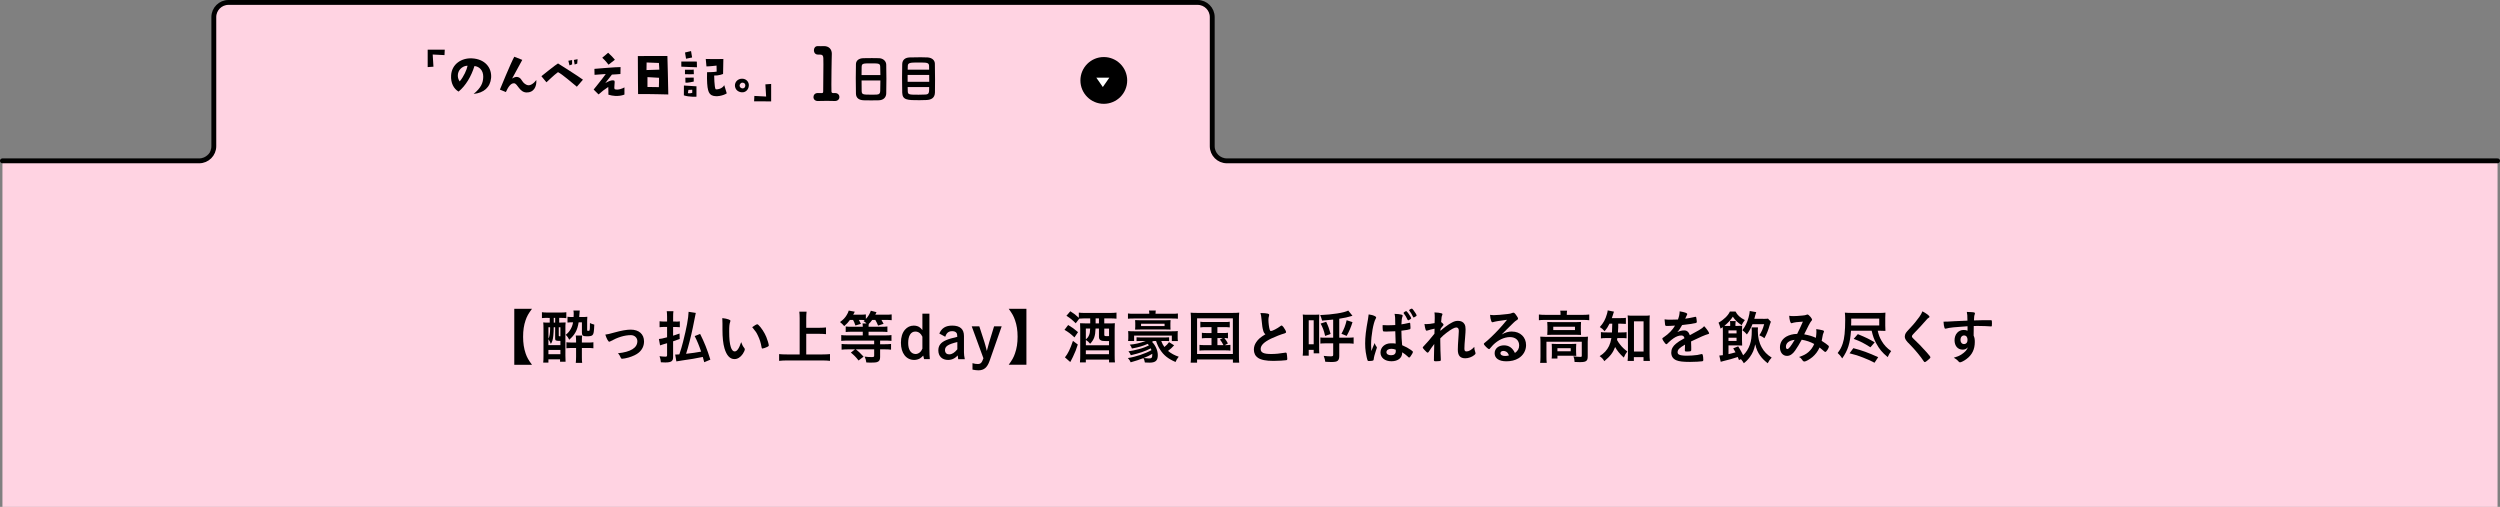 <?xml version="1.0" encoding="UTF-8"?>
<svg id="_レイヤー_2" data-name="レイヤー_2" xmlns="http://www.w3.org/2000/svg" viewBox="0 0 1026 208.01">
  <rect x="0" y="0" width="1026" height="208.01" fill="#808080" stroke="none"/>
  <defs>
    <style>
      .cls-1 {
        fill: none;
        stroke: #000;
        stroke-linecap: round;
        stroke-linejoin: round;
        stroke-width: 2px;
      }

      .cls-2 {
        fill: #ffd3e2;
      }

      .cls-3 {
        fill: #fff;
      }
    </style>
  </defs>
  <g id="_文字_x30FB_写真" data-name="文字_x30FB_写真">
    <g>
      <polygon class="cls-2" points="1 208.01 1 66.01 83.74 66.01 87.75 60.01 87.56 4.5 92.43 1 492.91 1 497.5 4.94 497.5 62.14 501.38 66.01 1025 66.01 1025 208.01 1 208.01"/>
      <path class="cls-1" d="M1,66.01h80.75c3.3,0,6-2.7,6-6V7c0-3.3,2.7-6,6-6h397.75c3.3,0,6,2.7,6,6v53.01c0,3.3,2.7,6,6,6h521.5"/>
      <g>
        <path d="M211.06,149.7v-22.97h7.27c-1.49,2.02-2.04,3-2.62,4.66-.7,2.02-1.03,4.2-1.03,6.82s.34,4.8,1.03,6.82c.58,1.68,1.13,2.66,2.62,4.68h-7.27Z"/>
        <path d="M224.83,130.45c-.94,0-1.61.02-2.42.1v-2.42c.65.1,1.32.14,2.45.14h5.26c1.03,0,1.8-.05,2.3-.14v2.45c-.65-.07-1.27-.12-2.18-.12h-.74v1.94h.31c1.2,0,1.68-.02,2.33-.07-.1,1.13-.1,1.25-.1,2.06v11.55c0,1.34.02,1.82.07,2.52h-2.26v-.98h-4.78v1.34h-2.14c.1-.7.12-1.44.12-2.83v-10.94c0-1.27-.02-1.8-.1-2.74.48.07,1.03.1,2.28.1h.38v-1.94h-.79ZM225.07,141.64h4.92v-1.73c-1.94,0-2.16-.12-2.16-1.03v-4.56h-.58c0,1.25-.07,2.28-.17,3.41-.17,1.66-.38,2.42-1.01,3.43-.34-.89-.5-1.25-1.01-1.97v2.45ZM225.07,139.02c.46-.86.7-2.28.7-4.18v-.53h-.7v4.7ZM225.07,145.36h4.92v-1.75h-4.92v1.75ZM227.26,132.4h.58v-1.94h-.58v1.94ZM229.32,137.63c0,.36.05.38.67.38v-3.7h-.67v3.31ZM234.77,132.28c-.7,0-.84,0-1.87.1v-2.4c.46.1.89.12,1.9.12h.6c.05-.62.05-.91.05-1.27,0-.55-.02-.91-.12-1.39h2.59c-.02.12-.1,1.01-.22,2.66h1.56c.65,0,1.22-.02,1.78-.1-.05.58-.07.96-.07,1.49v3.96c0,.26.07.34.41.34.41,0,.55-.07.6-.34.1-.34.1-.36.14-2.88.55.29.96.43,1.78.65-.12,3.02-.26,3.86-.74,4.3-.34.36-1.06.5-2.23.5-1.7,0-2.11-.29-2.11-1.51v-4.22h-1.34c-.53,3.26-1.54,5.11-3.89,7.15-.36-.84-.77-1.42-1.42-2.02,1.01-.82,1.51-1.42,2.06-2.38.5-.91.79-1.73.96-2.76h-.41ZM241.18,140.58c1.22,0,1.87-.02,2.35-.12v2.47c-.82-.1-1.46-.12-2.33-.12h-2.4v3.65c0,1.25.02,1.87.12,2.45h-2.62c.07-.72.12-1.46.12-2.45v-3.65h-1.54c-.94,0-1.85.05-2.42.12v-2.47c.41.07,1.15.12,2.42.12h1.54v-.67c0-.91-.05-1.58-.12-2.21h2.62c-.1.58-.12,1.15-.12,2.21v.67h2.38Z"/>
        <path d="M252,136.5c3.02-.84,5.21-1.22,6.84-1.22,3.38,0,5.47,1.85,5.47,4.85,0,1.8-.74,3.38-2.16,4.58-.94.79-2.33,1.46-4.18,2.02-1.03.29-2.14.5-2.62.5-.29,0-.43-.07-.53-.31-.34-.84-.72-1.44-1.22-1.94,5.28-.55,7.97-2.23,7.97-4.97,0-1.39-1.15-2.47-2.64-2.47-2.59,0-5.42.86-8.4,2.52-.24.12-.38.19-.48.19-.41,0-1.08-1.2-1.63-2.93,1.18-.17,1.58-.26,3.58-.82Z"/>
        <path d="M277.32,131.99c.67,0,1.06-.02,1.68-.1v2.4c-.58-.07-1.13-.1-1.7-.1h-1.06v3.58c.67-.22,1.08-.34,2.64-.89l.07,2.23c-.58.22-1.49.53-2.71.96v6.5c0,1.66-.77,2.18-3.22,2.18-.46,0-1.03-.02-1.8-.07-.07-.96-.19-1.46-.55-2.5.91.12,1.73.19,2.4.19.55,0,.7-.12.7-.67v-4.85c-.82.24-1.22.36-1.63.48-.67.19-.98.29-1.25.41l-.48-2.62c.84-.07,1.46-.19,3.36-.7v-4.25h-1.3c-.62,0-1.22.05-1.78.12v-2.45c.58.07,1.13.12,1.78.12h1.3v-1.9c0-1.06-.05-1.63-.14-2.35h2.74c-.1.7-.12,1.32-.12,2.33v1.92h1.08ZM289.01,148.65c-.26-1.08-.36-1.39-.58-2.16-2.98.62-5.14.98-8.35,1.42-1.27.17-1.92.29-2.5.41l-.48-2.81h.36c.12,0,.58-.02,1.34-.07.84-2.59.89-2.69,1.54-5.21,1.44-5.66,2.18-9.7,2.26-12.27l2.95.46c-.1.5-.22,1.1-1.22,6.05-.67,3.29-1.94,8.23-2.76,10.73,2.9-.34,3.74-.46,6.17-.89-.82-2.45-1.63-4.42-2.64-6.38l2.23-.89c1.68,3.34,2.93,6.43,4.2,10.56l-2.52,1.06Z"/>
        <path d="M296.5,132.71c0-.7-.02-1.63-.07-2.16,1.1.12,1.92.29,2.57.53.58.22.77.36.77.62q0,.14-.1.38c-.31.82-.41,1.73-.41,3.91,0,3.07.19,4.99.67,6.46.36,1.13.91,1.78,1.56,1.78.98,0,1.8-1.15,2.69-3.82.46,1.22.62,1.58,1.3,2.45.12.17.19.34.19.5,0,.38-.36,1.2-.84,1.9-.94,1.37-2.14,2.11-3.41,2.11-1.85,0-3.24-1.49-4.1-4.44-.55-1.92-.82-4.34-.82-7.7v-2.52ZM310.78,133.09c.14,0,.26.07.46.24,1.2,1.15,2.45,3.07,3.24,4.94.53,1.27,1.03,2.98,1.03,3.48,0,.24-.12.36-.62.62-.55.29-1.68.67-1.97.67-.22,0-.31-.12-.38-.55-.31-1.85-.74-3.19-1.49-4.75-.67-1.39-.72-1.46-2.35-3.48,1.01-.74,1.8-1.18,2.09-1.18Z"/>
        <path d="M330.86,145.46h6.67c1.18,0,2.26-.05,3.1-.14v2.78c-.96-.12-1.92-.17-3.07-.17h-14.64c-1.08,0-2.14.05-3.17.17v-2.78c.89.1,1.87.14,3.17.14h5.26v-14.88c0-1.06-.05-1.73-.14-2.66h2.98c-.1.86-.14,1.63-.14,2.66v3.94h5.42c1.01,0,1.87-.05,2.69-.14v2.76c-.86-.1-1.73-.14-2.69-.14h-5.42v8.47Z"/>
        <path d="M348.82,131.29c-.74,1.03-1.25,1.56-2.35,2.54-.58-.67-1.03-1.1-1.73-1.66,1.37-1.01,2.06-1.73,2.74-2.86.41-.65.67-1.22.84-1.85l2.47.46c-.1.19-.14.31-.19.41-.24.46-.29.55-.46.82h2.98c.98,0,1.66-.05,2.23-.12v1.87c.96-1.01,1.68-2.23,2.04-3.38l2.33.6c-.1.22-.26.55-.5,1.03h4.2c1.2,0,1.87-.02,2.52-.12v2.38c-.7-.07-1.39-.12-2.42-.12h-1.78c.43.72.5.82.89,1.61l-2.26.72c-.43-1.06-.67-1.51-1.15-2.33h-1.27c-.5.7-.86,1.13-1.39,1.63-.07.31-.1.6-.1,1.18h5.26c1.1,0,1.85-.02,2.47-.12v2.28c-.67-.07-1.56-.12-2.47-.12h-5.26v1.51h6.74c1.2,0,2.02-.05,2.66-.14v2.38c-.77-.07-1.58-.12-2.64-.12h-2.02v1.51h1.8c1.06,0,1.92-.05,2.69-.12v2.35c-.77-.1-1.58-.14-2.69-.14h-1.8v3.22c0,1.1-.36,1.7-1.2,1.99-.46.17-1.32.24-2.76.24-.5,0-.86-.02-1.7-.07-.14-1.01-.29-1.46-.67-2.4,1.08.14,1.85.19,2.88.19.82,0,1.01-.1,1.01-.55v-2.62h-7.51c1.25,1.01,1.63,1.37,3.17,3l-2.06,1.58c-1.18-1.51-1.78-2.11-3.17-3.24l1.7-1.34h-2.81c-1.1,0-1.94.05-2.69.14v-2.35c.77.07,1.61.12,2.66.12h10.71v-1.51h-10.8c-1.01,0-1.94.05-2.71.12v-2.38c.65.1,1.49.14,2.66.14h6.17v-1.51h-4.46c-1.1,0-1.94.05-2.54.12v-2.28c.65.1,1.42.12,2.57.12h4.44c0-.62-.05-.94-.12-1.34h1.68c-.5-.48-.7-.65-1.25-.98.26-.22.34-.26.53-.43-.41-.02-.89-.05-1.25-.05h-1.18c.36.62.48.86.82,1.61l-2.26.67c-.43-1.25-.55-1.54-.96-2.28h-1.27Z"/>
        <path d="M381.43,128.7v14.4q.02,2.88.17,4.3h-2.35c-.05-.17-.07-.29-.1-.38q-.07-.29-.14-.6t-.12-.48c-.62.65-.94.91-1.42,1.2-.65.36-1.51.58-2.26.58-3.31,0-5.47-2.78-5.47-7.03,0-2.3.55-4.08,1.66-5.38.96-1.1,2.18-1.68,3.6-1.68.82,0,1.58.19,2.18.53.48.29.79.58,1.37,1.3v-6.74h2.88ZM378.55,138.18c-.41-.79-.67-1.13-1.1-1.49-.53-.41-1.13-.62-1.8-.62-1.85,0-2.93,1.73-2.93,4.66,0,1.32.22,2.38.7,3.17.48.86,1.37,1.39,2.33,1.39.65,0,1.27-.26,1.82-.74.41-.36.62-.7.98-1.46v-4.9Z"/>
        <path d="M385.49,136.89c1.01-2.28,2.62-3.26,5.3-3.26,3.22,0,4.82,1.42,4.82,4.27v6.7c0,.77.12,1.82.34,2.81h-2.71c-.07-.36-.14-.94-.19-1.54-.62.65-.94.89-1.39,1.15-.74.46-1.66.7-2.54.7-2.47,0-4.03-1.51-4.03-3.91,0-1.97.98-3.26,3.17-4.2,1.1-.48,2.52-.89,4.61-1.37-.02-.94-.1-1.3-.34-1.63-.34-.46-.96-.7-1.8-.7-.91,0-1.63.31-2.14.96-.22.29-.38.58-.67,1.34l-2.42-1.32ZM392.88,140.37c-3.82.94-5.06,1.75-5.06,3.34,0,.7.31,1.27.84,1.54.24.12.55.17,1.01.17,1.03,0,2.14-.72,3.22-2.06v-2.98Z"/>
        <path d="M398.81,133.93h3.1l2.11,6.5c.22.7.65,2.23.98,3.62q.17-.65.48-1.8c.17-.65.41-1.49.5-1.82l1.99-6.5h3.12l-4.97,14.19c-.96,2.74-2.3,3.86-4.61,3.86-.65,0-1.49-.1-2.4-.29v-2.64c.82.24,1.46.34,2.14.34,1.22,0,1.68-.46,2.35-2.35l-4.8-13.11Z"/>
        <path d="M413.97,149.7c1.46-2.02,2.02-3,2.59-4.68.72-2.04,1.06-4.18,1.06-6.82s-.34-4.78-1.06-6.82c-.58-1.68-1.13-2.64-2.59-4.66h7.27v22.97h-7.27Z"/>
        <path d="M438.36,133.38c1.85,1.1,2.26,1.42,4.06,2.93l-1.46,2.16c-1.7-1.58-2.42-2.14-4.1-3.1l1.51-1.99ZM442.32,141.4c-.6,1.94-1.08,3.17-1.99,5.06-.29.62-.36.77-.72,1.42q-.19.34-.38.7l-2.18-1.92c1.22-1.49,2.14-3.36,3.29-6.77l1.99,1.51ZM442.75,128.29c.72.12,1.37.14,2.54.14h10.35c1.1,0,1.82-.05,2.57-.14v2.5c-.77-.07-1.54-.12-2.45-.12h-2.57v2.06h2.11c.94,0,1.78-.02,2.23-.1-.05.48-.07,1.39-.07,2.54v10.58c0,1.42.02,2.21.12,2.98h-2.42v-1.15h-9.53v1.15h-2.42c.1-1.01.12-1.75.12-2.9v-10.8c0-1.03-.02-1.92-.07-2.38.65.05,1.15.07,2.3.07h1.87v-2.06h-2.21c-.84,0-1.7.05-2.28.1l-1.46,1.92c-1.58-1.56-2.23-2.09-3.82-3.07l1.61-1.87c1.56.98,2.21,1.49,3.48,2.69v-2.14ZM449.62,134.85c-.12,3.14-.62,4.51-2.23,6.24-.62-.79-.96-1.08-1.75-1.56v2.18h9.5v-1.75q-.74.02-1.08.02c-1.32,0-1.85-.07-2.33-.34-.5-.26-.72-.7-.72-1.39v-3.41h-1.39ZM445.63,134.85v4.46c.7-.62.96-.96,1.27-1.66.36-.82.43-1.22.5-2.81h-1.78ZM445.63,145.36h9.5v-1.58h-9.5v1.58ZM451.01,132.73v-2.06h-1.37v2.06h1.37ZM455.14,134.85h-1.94v2.52c0,.46.17.58.82.58.24,0,.31,0,1.13-.02v-3.07Z"/>
        <path d="M473.45,139.93q-.36.19-.67.36c1.46,1.44,2.38,3.55,2.38,5.47,0,2.23-.94,3.07-3.41,3.07-.46,0-1.15-.02-1.9-.07-.17-.86-.26-1.22-.58-1.8-.82.31-1.56.58-2.45.89q-.36.12-1.66.5c-.46.12-.58.17-1.13.34-.22-.58-.62-1.18-1.15-1.75,3.12-.46,7.22-1.82,9.67-3.24-.12-.34-.17-.43-.29-.74-2.16,1.15-4.68,2.02-8.18,2.83-.24-.65-.34-.82-.96-1.61,1.06-.12,2.59-.46,4.32-.91,1.51-.38,2.81-.89,4.08-1.54-.24-.29-.34-.38-.5-.6-2.38,1.01-3.55,1.34-6.48,1.9-.24-.72-.46-1.08-.89-1.58,2.26-.19,4.03-.6,6.6-1.51h-2.18c-.82,0-1.01,0-1.63.07v-1.58c.5.05.79.07,1.63.07h10.23c.6,0,1.03-.02,1.51-.07v1.58c-.55-.07-.79-.07-1.56-.07h-1.68c.34.96.72,1.68,1.3,2.47.96-.79,1.32-1.18,1.9-1.99l2.09,1.3c-.96,1.06-1.25,1.32-2.5,2.3,1.32,1.08,2.69,1.82,4.39,2.38-.62.77-1.01,1.37-1.32,2.16-3.05-1.32-4.85-2.76-6.26-4.97-.74-1.13-1.15-1.97-1.73-3.65h-.98ZM471.67,128.77c0-.55-.02-.79-.14-1.34h2.81l-.05.24c-.05.36-.07.62-.07,1.1h6.67c1.27,0,1.87-.02,2.52-.12v2.16c-.58-.07-1.27-.1-2.52-.1h-15.48c-1.15,0-1.92.02-2.5.1v-2.16c.65.1,1.3.12,2.57.12h6.19ZM462.96,139.96c.07-.38.1-.82.1-1.42v-1.3c0-.58-.02-1.06-.07-1.37.65.07,1.32.1,2.54.1h15.34c1.08,0,1.85-.02,2.52-.1-.07.38-.07.6-.07,1.34v1.42c0,.6.02.96.1,1.34h-2.5v-2.23h-15.48v2.21h-2.47ZM467.93,135.23c-.79,0-1.37.02-2.09.05.05-.41.07-.72.07-1.2v-1.51c0-.58-.02-.82-.07-1.2.98.07,1.22.07,2.14.07h10.32c.91,0,1.32-.02,2.11-.07-.05.36-.07.74-.07,1.22v1.46c0,.48.02.82.05,1.22-.74-.02-1.25-.05-2.06-.05h-10.39ZM468.29,133.81h9.65v-.96h-9.65v.96ZM469.8,146.97c.43.07,1.3.14,1.73.14,1.13,0,1.37-.31,1.37-1.68,0-.02,0-.12-.02-.22-1.1.7-1.9,1.08-3.48,1.7q.14.02.41.05Z"/>
        <path d="M488.78,131.08c0-.98-.05-1.85-.14-2.76.77.07,1.46.1,2.71.1h14.52c1.13,0,1.87-.02,2.71-.12-.1.84-.12,1.61-.12,2.78v14.79c0,1.56.02,2.26.12,2.98h-2.59v-1.32h-14.71v1.32h-2.64c.1-.67.14-1.46.14-3v-14.76ZM491.28,145.29h14.69v-14.64h-14.69v14.64ZM494.71,134.25c-1.01,0-1.46.02-2.09.12v-2.33c.62.1,1.06.12,2.09.12h7.82c1.06,0,1.56-.02,2.16-.12v2.33c-.65-.1-1.1-.12-2.14-.12h-2.93v2.42h2.35c1.01,0,1.46-.02,1.99-.12v2.3c-.48-.07-.89-.12-1.49-.12.58.67,1.06,1.42,1.46,2.21l-1.25.7c1.13,0,1.58-.02,2.28-.12v2.38c-.65-.1-1.27-.12-2.18-.12h-8.35c-1.03,0-1.54.02-2.16.12v-2.38c.65.1,1.15.12,2.16.12h2.78v-2.9h-1.99c-.96,0-1.39.02-1.97.12v-2.3c.53.1.96.12,1.97.12h1.99v-2.42h-2.52ZM499.63,141.64h2.47c-.46-.94-.86-1.58-1.44-2.3l1.2-.6h-2.23v2.9Z"/>
        <path d="M518.42,135.66c-.31-1.06-.41-1.7-.7-4.66-.1-1.15-.19-1.73-.43-2.54,1.46.02,2.4.1,3.05.26.36.1.53.26.53.53,0,.1-.02.22-.07.41-.17.58-.24,1.01-.24,1.63,0,1.18.24,3.1.5,3.94.14.46.29.62.55.62.58,0,2.69-1.1,3.84-1.99.31-.24.36-.26.48-.26.22,0,.43.17.79.62.6.82,1.08,1.7,1.08,2.04,0,.26-.17.43-.58.55-1.49.41-3.94,1.37-5.59,2.16-2.93,1.44-4.25,2.76-4.25,4.25s1.22,2.06,4.32,2.06c1.8,0,3.43-.17,5.64-.53.1-.02.26-.05.31-.05.19,0,.31.1.41.29.07.24.24,1.7.24,2.28,0,.34-.1.46-.41.55-.53.12-3.43.29-5.26.29-3.07,0-5.11-.41-6.38-1.27-1.08-.74-1.66-1.92-1.66-3.36,0-1.1.31-2.09.96-3.05.84-1.25,1.75-2.04,3.77-3.24-.5-.46-.7-.79-.91-1.54Z"/>
        <path d="M539.57,129.18c.77,0,1.27-.02,1.87-.07q-.05.5-.07,2.26v11.11c0,1.3,0,1.75.07,2.52h-2.3v-1.42h-2.04v2.4h-2.47c.1-.82.12-1.46.12-2.78v-11.74c0-1.01-.02-1.78-.1-2.38.62.07,1.06.1,1.99.1h2.93ZM537.1,141.3h2.04v-9.86h-2.04v9.86ZM547.13,131.15q-2.88.29-4.54.43-.26-1.06-.79-2.28c4.9-.17,9.89-.96,11.52-1.85l1.73,2.14c-1.97.6-3.24.89-5.42,1.22v7.78h3.62c.98,0,1.66-.05,2.28-.12v2.59c-.74-.1-1.42-.14-2.52-.14h-3.38v5.16c0,.96-.19,1.56-.6,1.94-.46.41-1.18.55-2.78.55-.53,0-1.39-.02-2.35-.1-.12-.79-.29-1.46-.65-2.42,1.37.14,1.97.19,2.81.19.91,0,1.08-.1,1.08-.65v-4.68h-3.34c-.82,0-1.34.02-1.92.1v-2.52c.55.07,1.06.1,1.82.1h3.43v-7.44ZM543.84,137.87c-.53-2.26-.94-3.34-1.85-5.09l2.28-.72c.84,1.78,1.18,2.69,1.82,4.99l-2.26.82ZM555.07,132.21c-.67,2.18-1.37,3.79-2.4,5.64l-2.14-.84c1.1-2.04,1.63-3.41,2.14-5.59l2.4.79Z"/>
        <path d="M564.98,142.41c.07.1.1.17.1.26q0,.14-.41,1.25c-.5,1.46-.82,2.66-.91,3.6-.02.31-.12.43-.43.5-.34.1-.98.14-1.61.14-.24,0-.36-.05-.43-.19-.22-.46-.6-2.11-.79-3.46-.17-1.13-.24-2.3-.24-3.53,0-2.76.31-5.38,1.18-10.08.14-.77.19-1.13.26-1.87,1.1.14,1.87.36,2.57.72.36.19.5.34.5.58,0,.12-.05.24-.17.43-.98,1.68-1.9,6.86-1.9,10.7,0,.58.02,1.49.1,2.64.58-1.49.84-2.16,1.37-3.31.17.65.34.96.82,1.61ZM569.02,136.09c-1.15,0-1.39-.05-1.46-.31-.07-.22-.14-.98-.14-1.54,0-.19,0-.38.02-.82.65.05,1.03.07,1.82.07,1.3,0,2.11-.02,3.36-.1-.02-3.05-.05-3.43-.29-4.58,1.18.02,2.06.12,2.83.31.36.1.5.22.5.46,0,.12-.02.17-.1.36-.24.58-.36,1.51-.41,3.17.89-.12,1.66-.26,3.1-.6.12-.05.17-.05.24-.05.14,0,.22.07.26.24.05.22.12,1.13.12,1.63,0,.58-.02.7-.26.79-.38.17-1.44.36-3.48.6,0,1.66.14,4.39.31,5.95,1.51.65,2.54,1.2,3.6,1.94.67.5.82.65.82.84,0,.24-.43,1.06-.94,1.75-.29.41-.43.53-.6.53s-.17,0-.72-.53c-.53-.53-1.08-.91-2.14-1.63v.19c0,2.14-1.75,3.5-4.42,3.5s-4.49-1.44-4.49-3.6,1.82-3.77,4.25-3.77c.89,0,1.34.02,1.99.12q-.1-1.87-.17-5.06c-1.03.07-2.66.12-3.62.12ZM570.98,143.15c-1.2,0-1.99.55-1.99,1.39,0,.77.74,1.25,1.9,1.25,1.27,0,1.94-.58,1.94-1.66,0-.36-.02-.6-.02-.62-.62-.24-1.18-.36-1.82-.36ZM577.39,130.69c-.34-.72-.55-1.08-1.3-2.09-.05-.07-.07-.12-.07-.17,0-.19.79-.74,1.08-.74.14,0,.31.17.79.77.6.79,1.27,1.9,1.27,2.14,0,.14-.07.24-.43.46-.36.26-.67.41-.82.41q-.17,0-.53-.77ZM578.69,126.95c.34-.19.55-.29.7-.29.17,0,.29.1.62.53.74.96,1.37,1.99,1.37,2.26,0,.14-.1.26-.48.48-.29.19-.62.36-.74.36-.1,0-.17-.07-.24-.24-.41-.91-1.06-1.99-1.51-2.52-.07-.07-.1-.14-.1-.19,0-.1.1-.22.38-.38Z"/>
        <path d="M588.72,134.89c-1.08.22-2.11.48-2.78.72-.17.07-.31.1-.43.1-.22,0-.34-.12-.48-.53-.17-.53-.34-1.37-.43-2.21.36.02.53.05.74.05.91,0,1.9-.12,3.41-.41l.05-1.44c.02-.34.02-.58.02-.65,0-1.03-.02-1.66-.12-2.3,1.27.05,2.06.14,2.83.34.31.07.46.22.46.43,0,.1-.02.17-.14.43-.22.46-.24.74-.41,2.74.53.36.98.86.98,1.1,0,.14-.07.26-.29.53-.36.38-.48.55-.94,1.22q-.05.62-.05.79c.79-.7,1.32-1.15,2.14-1.75.91-.7,1.92-1.34,2.64-1.7.94-.5,1.58-.67,2.45-.67,1.27,0,2.18.48,2.69,1.39.29.58.41,1.13.41,2.06,0,.82-.05,1.58-.19,3.34-.19,2.06-.29,3.6-.29,4.54s.22,1.22.89,1.22c.96,0,2.14-.7,3.17-1.87.02.94.1,1.22.41,2.18.07.19.1.31.1.41,0,.26-.12.48-.53.79-.98.79-2.4,1.3-3.67,1.3-2.11,0-3.07-1.1-3.07-3.53,0-1.1.07-2.52.31-5.88.07-.79.1-1.46.1-1.8,0-.98-.34-1.44-1.06-1.44s-2.14.77-4.03,2.23c-.96.72-1.51,1.22-2.52,2.26v1.1c0,1.8.12,5.95.22,7.42v.29c0,.19-.02.26-.07.34-.12.14-.82.24-1.92.24-.7,0-.84-.1-.84-.5,0-.14,0-.38.02-.65v-.55q.02-.84.12-5.4-1.37,1.78-2.18,3.1c-.22.34-.36.46-.55.46s-.62-.38-1.37-1.2c-.46-.53-.62-.74-.62-.89,0-.12.05-.22.22-.38,1.51-1.56,2.78-3.05,4.58-5.3l.05-2.04Z"/>
        <path d="M620.52,136.07c3.38,0,5.78,2.3,5.78,5.57,0,2.23-1.18,4.25-3.14,5.42-1.37.82-3.05,1.22-4.94,1.22-3.05,0-4.82-1.22-4.82-3.31,0-1.9,1.58-3.24,3.84-3.24,2.04,0,3.5,1.03,4.49,3.14,1.22-.89,1.73-1.82,1.73-3.12,0-2.06-1.46-3.41-3.77-3.41s-4.87,1.18-6.96,3.26c-.38.38-.74.79-1.18,1.34-.17.24-.29.34-.43.34-.43,0-2.14-1.68-2.14-2.11,0-.22.1-.34.62-.72.55-.43,1.34-1.13,2.35-2.09,2.33-2.21,4.03-4.06,6.55-7.13-3,.38-5.02.72-5.76.98-.12.02-.19.05-.26.05-.19,0-.31-.12-.46-.48-.29-.72-.43-1.51-.5-2.57.65.1,1.1.12,1.63.12,1.15,0,3.1-.17,5.62-.46.89-.1,1.18-.17,1.85-.43.22-.1.34-.12.48-.12.34,0,.67.29,1.3,1.25.46.62.6.94.6,1.13,0,.31-.07.41-.6.74-.43.26-.7.48-1.25,1.01-1.2,1.15-1.22,1.15-2.71,2.66-1.06,1.08-1.18,1.2-2.14,2.16,1.56-.86,2.78-1.22,4.22-1.22ZM618.22,144.38c-.36-.24-.77-.36-1.22-.36-.74,0-1.22.36-1.22.94,0,.7.74,1.13,1.9,1.13.53,0,.98-.05,1.58-.22-.29-.79-.53-1.15-1.03-1.49Z"/>
        <path d="M640.44,128.92c0-.5-.02-.96-.12-1.42h2.81c-.07.48-.12.91-.12,1.42v.29h6.82c1.01,0,1.68-.05,2.4-.14v2.35c-.77-.1-1.34-.12-2.4-.12h-15.89c-1.06,0-1.61.02-2.38.12v-2.35c.72.1,1.42.14,2.5.14h6.38v-.29ZM632.21,140.25c0-.79-.02-1.37-.1-2.09.72.07,1.44.1,2.4.1h14.91c1.1,0,1.63-.02,2.28-.1-.07.7-.1,1.27-.1,2.06v5.88c0,1.13-.12,1.58-.55,1.97-.46.41-1.15.55-2.78.55-.48,0-.6,0-1.32-.05q-.36,0-.74-.02c-.05-1.03-.17-1.56-.48-2.3,1.18.14,2.26.22,2.88.22.43,0,.55-.1.55-.48v-5.74h-14.5v6.12c0,1.18.02,1.75.12,2.54h-2.71c.1-.5.14-1.44.14-2.54v-6.12ZM635.06,133.79c0-.72-.02-1.13-.07-1.66.62.05,1.2.07,2.26.07h9.55c.98,0,1.44-.02,2.06-.07-.05.58-.07.94-.07,1.68v1.97c0,.86.02,1.15.07,1.68-.6-.05-1.13-.07-2.18-.07h-9.5c-.96,0-1.54.02-2.18.07.05-.46.07-.94.07-1.68v-1.99ZM646.83,144.5c0,.67.02,1.13.07,1.56-.41-.05-1.32-.07-1.92-.07h-5.81v1.15h-2.38c.07-.43.1-.96.1-1.87v-2.66c0-.65-.02-1.1-.07-1.51.58.05,1.03.07,1.87.07h6.34c.86,0,1.08,0,1.87-.07-.05.46-.07.79-.07,1.49v1.92ZM637.46,135.47h8.91v-1.39h-8.91v1.39ZM639.17,144.16h5.45v-1.25h-5.45v1.25Z"/>
        <path d="M660.55,132.83c-.67,1.32-1.1,1.99-2.02,3.12-.58-.72-1.1-1.18-1.97-1.73,1.46-1.58,2.3-3.12,2.95-5.4.17-.6.26-1.03.29-1.44l2.59.53c-.12.26-.22.5-.41,1.2-.12.46-.26.84-.48,1.44h3.48c1.08,0,1.66-.02,2.28-.12v2.5c-.7-.07-1.42-.1-2.28-.1h-.86v1.56c-.02.65-.05,1.13-.12,2.04h1.37c1.03,0,1.54-.02,2.18-.12v2.54c-.62-.1-1.22-.12-2.23-.12h-1.56c-.05.34-.07.43-.14.79.55.94.72,1.2,1.2,1.8.91,1.18,1.61,1.85,3.02,2.93-.6.74-.98,1.42-1.44,2.5-1.66-1.51-2.81-2.93-3.55-4.34-.89,2.33-1.97,3.74-4.44,5.81-.53-.91-.98-1.39-1.92-2.06,1.82-1.13,3.02-2.45,3.86-4.18.43-.91.74-1.92.96-3.24h-1.78c-1.25,0-1.85.02-2.52.14v-2.59c.67.12,1.22.14,2.57.14h1.97q.07-1.08.12-3.6h-1.13ZM670.56,148.12h-2.59c.1-.72.14-1.73.14-2.64v-13.59c0-.96-.05-1.63-.12-2.45.65.1,1.13.12,2.11.12h4.87c.91,0,1.46-.02,2.11-.12-.07.74-.1,1.37-.1,2.45v13.35c0,1.06.05,2.02.14,2.88h-2.62v-1.56h-3.96v1.56ZM670.58,144.26h3.94v-12.39h-3.94v12.39Z"/>
        <path d="M691.54,141.42c-2.38,1.39-3.05,2.09-3.05,3.14,0,.43.17.72.53.94.53.31,1.7.48,3.22.48,1.3,0,3.1-.12,4.32-.29.5-.07.79-.14,1.75-.38h.12c.17,0,.29.12.36.29.14.5.24,1.22.24,2.09,0,.36-.12.5-.43.58-.58.12-3.24.26-4.99.26-2.93,0-4.49-.19-5.64-.67-1.39-.58-2.09-1.66-2.09-3.17,0-1.39.65-2.62,1.94-3.65,1.03-.82,1.27-.98,3.48-2.23-.19-.79-.55-1.13-1.3-1.13-.98,0-2.02.38-3.14,1.13-.7.48-1.51,1.15-2.02,1.66-.72.74-.79.79-.98.79-.24,0-.74-.55-1.25-1.39-.24-.41-.38-.72-.38-.89,0-.22.05-.26.62-.62,1.97-1.32,3.6-3,4.58-4.73-1.7.12-2.59.14-3.53.14-.36,0-.43-.07-.55-.48-.07-.31-.19-1.58-.22-2.23.82.12,1.3.14,2.45.14.94,0,1.97-.02,3.05-.07.5-1.37.67-2.23.7-3.36,2.14.36,3.12.72,3.12,1.13,0,.1-.02.14-.1.29-.17.31-.36.7-.67,1.44q-.05.1-.07.17c1.37-.19,2.57-.43,3.41-.62.53-.14.65-.17.77-.17.19,0,.29.07.34.22.1.43.24,1.54.24,1.87,0,.26-.1.38-.41.46-.77.22-3.41.62-5.62.84-.72,1.32-1.22,2.09-1.97,2.9,1.08-.5,1.9-.7,2.86-.7,1.08,0,1.8.62,2.28,1.97,2.38-1.3,3.65-1.99,3.79-2.09,1.1-.65,1.56-1.01,2.09-1.61.98,1.01,2.04,2.52,2.04,2.93,0,.14-.1.24-.41.31-1.18.31-3.36,1.25-7.01,3.02.02.43.07,1.54.07,2.3v1.15c0,.29-.05.43-.17.5-.12.12-.77.19-1.49.19-.82,0-.96-.07-.96-.46v-.1c.05-.7.07-1.61.07-2.18v-.12Z"/>
        <path d="M713.67,147.78c-.22-.62-.31-.84-.48-1.27-2.78.89-3.22,1.01-5.69,1.61-.46.1-1.03.26-1.32.36l-.58-2.57c.43-.02.96-.07,1.46-.14v-10.06c0-.5-.02-.94-.05-1.44-.34.24-.46.34-.89.6-.36-1.34-.53-1.8-.84-2.45,2.14-1.18,4.01-3,4.66-4.56h2.33c.7,1.42,1.87,2.5,3.82,3.5-.72.96-.82,1.1-1.32,2.09-1.7-1.13-2.59-1.94-3.62-3.48-.89,1.37-1.92,2.47-3.48,3.77.34.02.55.02,1.18.02h1.22v-.82c0-.43-.02-.74-.1-1.18h2.35c-.07.38-.1.72-.1,1.15v.84h.91c.77,0,1.32-.02,1.85-.07-.05.46-.07.94-.07,1.85v4.08c0,.98.02,1.44.07,2.21-.55-.05-.94-.07-1.82-.07h-3.79v3.58c1.15-.24,1.37-.31,2.88-.74-.34-.62-.46-.84-.94-1.63l2.04-.82c.91,1.46,1.44,2.42,2.04,3.67,1.25-1.18,2.16-2.64,2.76-4.37.55-1.66.77-3.22.77-5.74,0-.43-.02-1.03-.07-1.32h2.62c-.05.31-.07.77-.07,1.27,0,2.74.5,4.94,1.63,6.96.91,1.68,2.21,3,4.06,4.15-.74.79-1.15,1.37-1.63,2.33-1.49-1.2-2.28-1.99-3.1-3.14-1.01-1.42-1.51-2.57-2.02-4.66-.46,2.26-1.01,3.58-2.23,5.28-.74,1.01-1.42,1.7-2.45,2.5-.38-.67-.6-.96-1.18-1.66l-.82.36ZM712.68,136.84v-1.25h-3.31v1.25h3.31ZM709.37,139.91h3.31v-1.3h-3.31v1.3ZM723.6,130.86c1.1,0,1.54-.02,1.99-.1l1.18,1.27c-.24.6-.29.74-.43,1.2-.67,2.35-1.27,3.86-2.23,5.57-.67-.53-.98-.7-2.09-1.2.91-1.32,1.51-2.71,1.99-4.54h-4.8c-.7,1.75-1.18,2.62-2.28,4.2-.77-.89-1.06-1.15-1.87-1.73,1.22-1.58,1.94-3.07,2.54-5.21.29-1.08.48-2.04.5-2.69l2.66.48c-.14.36-.24.67-.41,1.32-.12.48-.24.94-.38,1.42h3.62Z"/>
        <path d="M739.42,139.43c-.86,1.61-1.85,3.19-2.74,4.49-.98,1.42-2.11,2.14-3.29,2.14-1.73,0-2.9-1.42-2.9-3.53,0-1.82.91-3.38,2.62-4.39,1.13-.65,2.83-1.1,4.2-1.1h.24c1.22-2.5,1.54-3.17,2.35-5.04-2.21.1-3.55.29-4.54.62-.05.02-.12.02-.17.02-.41,0-.79-1.25-.91-3.05.53.1,1.03.14,1.68.14.82,0,2.21-.07,3.67-.22q1.37-.12,1.68-.31c.19-.1.31-.14.43-.14.31,0,.79.38,1.32,1.03.38.5.62.91.62,1.08,0,.19-.1.36-.38.65-.36.38-1.46,2.45-2.86,5.38,2.28.46,3.14.72,4.8,1.44.12-.84.22-1.82.22-2.5,0-.31-.02-.67-.07-1.08,1.03.14,1.9.31,2.59.48.43.12.58.24.58.43,0,.17-.05.34-.19.62-.22.46-.29.77-.46,1.75-.07.5-.14.84-.29,1.54,1.22.77,2.28,1.51,2.76,1.97.12.12.19.24.19.36,0,.67-1.03,2.23-1.46,2.23-.12,0-.24-.07-.43-.22-.65-.58-1.44-1.25-1.92-1.61-.82,1.73-1.66,2.83-2.98,3.96-1.13.94-2.69,1.8-3.26,1.8-.19,0-.41-.1-.58-.24-.07-.07-.07-.1-.38-.53-.36-.55-.67-.82-1.25-1.08,1.92-.67,2.86-1.15,3.89-2.04,1.03-.91,1.82-2.02,2.35-3.31-1.63-.89-3.24-1.44-5.14-1.75ZM732.94,142.31c0,.58.22.94.6.94.53,0,1.46-1.18,2.98-3.77-2.28.24-3.58,1.27-3.58,2.83Z"/>
        <path d="M759.65,135.73c-.36,5.14-1.27,8.04-3.6,11.35-.72-1.06-1.06-1.46-1.87-2.21,1.13-1.51,1.51-2.26,2.06-3.86.72-2.09,1.03-5.09,1.03-9.84,0-1.44-.05-2.04-.14-2.86.91.07,1.8.12,3.02.12h10.97c1.1,0,1.92-.02,2.66-.12-.05.58-.07,1.2-.07,2.09v3.24c0,1.03.02,1.58.07,2.16-.7-.05-1.46-.07-2.52-.07h-.65c.43,1.82.82,2.83,1.61,4.18,1.03,1.73,2.06,2.86,3.91,4.18-.74,1.06-.82,1.18-1.42,2.47-2.33-1.94-3.38-3.24-4.68-5.59-.91-1.66-1.39-3-1.9-5.23h-8.5ZM760.61,142.89c3.58.91,6.14,1.85,10.2,3.7l-1.51,2.28c-1.39-.77-2.18-1.1-4.73-2.14-1.85-.74-3.07-1.13-5.52-1.73l1.56-2.11ZM771.24,133.57v-2.83h-11.5v1.68c0,.26-.02.74-.05,1.15h11.54ZM762.46,137.13c3.48,1.44,4.7,2.04,6.91,3.38l-1.75,2.02c-2.9-1.82-3.84-2.3-6.86-3.46l1.7-1.94Z"/>
        <path d="M791.86,130c0,.22-.1.29-.5.53-.17.1-.38.29-.6.55-1.49,1.73-3.62,4.06-5.52,5.98-.41.41-.58.72-.58,1.01,0,.26.19.55.65.96,1.42,1.3,3.72,3.65,5.42,5.59,1.2,1.34,1.51,1.78,1.51,2.02,0,.26-.41.67-1.39,1.44-.46.36-.74.53-.89.53-.22,0-.31-.1-.55-.48-1.03-1.63-3.55-4.68-5.47-6.62-1.08-1.08-1.3-1.32-1.63-1.8-.41-.58-.58-1.06-.58-1.61,0-.48.14-.98.43-1.46q.26-.43,1.73-1.99c1.39-1.44,2.88-3.26,3.82-4.61.62-.89.94-1.46,1.25-2.28,1.87,1.03,2.9,1.82,2.9,2.26Z"/>
        <path d="M807.48,133.89c-5.26.34-7.3.55-8.81.96-.1.02-.19.05-.26.05-.17,0-.31-.12-.38-.31-.22-.6-.34-1.39-.41-2.59h.58c.77,0,1.49-.02,3.79-.17,1.78-.1,3.29-.17,5.45-.24-.02-2.16-.05-2.5-.26-3.58,1.85.05,2.78.12,3.12.26.14.07.22.19.22.43,0,.05-.02.14-.07.26-.22.53-.29,1.06-.34,2.54,3.5-.1,4.03-.1,6.43-.1.65,0,.74,0,.82.07.1.1.14.46.14,1.27,0,1.1-.02,1.22-.34,1.22h-.1c-1.03-.1-3.6-.19-5.28-.19q-.55,0-1.75.02l-.05,3.94c.36.79.48,1.46.48,2.62,0,3-1.1,5.3-3.43,7.01-.96.72-2.18,1.34-2.62,1.34-.22,0-.34-.07-.53-.26-.67-.77-1.18-1.15-2.04-1.63,1.44-.41,2.18-.74,3.12-1.32.7-.46,1.32-.96,1.78-1.46.31-.38.55-.74.91-1.51-.7.72-1.27.98-2.16.98-2.02,0-3.34-1.54-3.34-3.86,0-2.45,1.56-4.22,3.72-4.22.7,0,1.13.1,1.61.31v-1.85ZM804.58,139.5c0,1.01.58,1.7,1.44,1.7.91,0,1.46-.65,1.46-1.75s-.53-1.78-1.44-1.78c-.86,0-1.46.74-1.46,1.82Z"/>
      </g>
      <g>
        <g>
          <g>
            <path d="M198.32,31.5c.03-2.66-1.63-4.2-3.6-4.4-1.31,4.23-3.57,8.06-6.52,10.49-1.97-1.14-3.29-3.54-3.06-6.72.29-4.54,4.2-7.12,8.52-6.92,5.4.26,8.23,3.86,7.89,8.03-.34,3.83-2.97,6.15-7.17,6.57,3.09-2.54,3.92-4.6,3.94-7.06ZM191.89,26.98c-1.37-.06-3.52,1.03-3.94,3.32-.2,1.23.11,2.29.71,3.12,1.69-2.03,2.92-4.8,3.23-6.43Z"/>
            <path d="M220.11,32.85c.2,2.79-1.13,5.19-4.02,5.1-2.94-.07-3.63-3.65-5.1-3.77-1.32-.1-2.4,1.42-3.38,3.6l-2.45-1s4.34-10.66,5.9-13.5l3.28,1.3s-3.85,7.08-4.19,7.69c0,0,1.3-1.03,2.57-.59,1.62.59,1.35,2.25,3.45,3.16,1.47.66,3.09-.86,3.92-1.98Z"/>
            <path d="M229.02,26.04s8.57,5.39,10.22,6.66l-2.5,2.89c-2.03-1.62-5.93-5.1-7.74-5.98-2.08,1.54-3.55,3.14-4.75,4.16,0,0-1.69-2.03-2.06-2.5,0,0,6.08-4.9,6.83-5.24ZM234.8,26.45s-.64.17-1.08.39l-.47-1.91,1.54-.29v1.81ZM236.89,26.11s-.64.17-1.05.39l-.32-1.91,1.52-.29-.15,1.81Z"/>
            <path d="M243.64,36.74s3.67-4.51,4.97-6.37c-1.67.05-2.87.29-4.61.34l-.05-2.45s9.06-.78,10.73-.73l-.05,2.84s-2.84.24-3.5.24c0,0-2.6,3.36-2.74,3.5,0,0,2.52-1.57,3.65-1.05.64.29-.37,3.33.34,3.58,1.2.42,3.09-.29,3.89-.78v2.94s-2.69,1.27-6.59.05c0,0,.05-2.28-.05-3.16-1.74,1.13-2.4,1.69-3.99,3.06l-2.01-2.01ZM247.15,23.71l2.43-2.06q1.81,1.64,2.77,2.87l-2.62,2.03s-1.22-1.69-2.57-2.84Z"/>
            <path d="M274.27,38.77s-7.79-.22-12.4-.17c0,0-.1-8.3-.1-15.6l12.13-.02s.37,13.5.37,15.8ZM270.59,28.58l-.17-2.74-5.05-.2-.05,3.11c.98,0,5.27-.17,5.27-.17ZM270.47,31.92l-4.75-.27v4.04c1.71,0,4.68.07,4.68.07.07-.34.07-3.85.07-3.85Z"/>
            <path d="M285.98,25.28l.05,2.33s-5.49-.17-6.42-.25v-2.11s5.19.05,6.37.02ZM280.69,35.1l5.14.32v4.26s-2.92.2-5.17-.54l.02-4.04ZM284.76,30.45s-2.74.07-3.65,0v-1.84s3.06.07,3.58-.05l.07,1.89ZM284.05,23.59s-2.18.44-2.5.51c0,0-.29-1.79-.42-2.55l2.47-.61.44,2.65ZM281.26,31.89l3.45-.05v1.64s-2.55.59-3.4.44l-.05-2.03ZM282.31,38.24c1.08.17,1.79-.15,1.79-.15v-1.27l-1.57.07-.22,1.35ZM293.09,30.98s.07,4.85.59,5.61c.37.25,2.72-.05,3.55-1.64l1.03,3.36c-1.2.83-4.43,1.74-6.27.73-1.08-.73-2.01-1.74-1.81-9.41,0,0,2.99,0,3.94-.24l-.05-2.47s-2.84.34-4.14.34l-.29-3.06s4.46.12,7.23,0l-.12,6.15s-1.62.73-3.65.64Z"/>
            <path d="M301.62,35.12c-.05-1.47,1.18-2.87,3.01-2.82,1.86.05,2.79,1.57,2.69,2.84-.12,1.76-1.45,2.89-2.94,2.74-1.62-.15-2.69-1.2-2.77-2.77ZM303.53,35.19c0,.59.61,1.03,1.1,1.08.96.07,1.25-.71,1.25-1.2,0-.76-.51-1.15-1.22-1.15s-1.18.81-1.13,1.27Z"/>
          </g>
          <g>
            <path d="M182.41,22.62s-3.24-.2-4.83-.25c0,0,.2,3.55.31,5l-2.37.17s-.03-4.33,0-7.15h7.01l-.11,2.23Z"/>
            <path d="M316.49,41.61l-7.01-.03.11-2.21s3.24.2,4.83.25c0,0-.2-3.57-.31-5l2.37-.17s.03,4.33,0,7.15Z"/>
          </g>
        </g>
        <g>
          <path d="M342.55,38.18h.12c1.23,0,1.83.84,1.83,1.65s-.63,1.62-1.83,1.62h-.12c-.81-.03-1.98-.06-3.18-.06-1.41,0-2.85.03-3.6.06-1.11.06-1.92-.57-1.92-1.62,0-.84.6-1.65,1.77-1.65h.15c.33.03.93.03,1.38.03.57,0,.69-.18.69-.72.03-3.36.09-8.1.09-11.07,0-1.26,0-2.19-.03-2.58-.03-.93-.33-1.41-1.32-1.44h-.72c-1.35.09-1.83-.96-1.83-1.77,0-.87.51-1.71,1.56-1.71h.12c.36,0,.75.03,1.17.03.39,0,.78-.03,1.05-.03h.27c1.98,0,3.18,1.29,3.18,3.12v.06c0,.54-.06,1.41-.06,2.52-.03,2.49-.12,6.15-.12,9.99,0,.93.03,1.89.03,2.82,0,.45.15.75.63.75h.69Z"/>
          <path d="M360.76,41.16c-.95.04-2.09.04-3.19.04s-2.2,0-3.08-.04c-1.96-.07-3.15-.92-3.21-2.71-.04-1.43-.07-3.87-.07-6.34,0-2.18.02-4.38.07-5.85.04-1.28,1.03-2.31,2.99-2.38.84-.02,2.2-.04,3.56-.04,1.1,0,2.2.02,2.95.04,1.65.07,2.88,1.17,2.93,2.62.04,1.34.07,3.59.07,5.81,0,2.46-.02,4.91-.07,6.07-.04,1.56-1.14,2.71-2.95,2.77ZM361.31,30.8c0-1.3-.04-2.51-.07-3.34-.02-1.43-.55-1.45-3.7-1.45-3.34,0-3.87,0-3.92,1.45-.02.86-.04,2.05-.04,3.34h7.72ZM353.59,33.02c0,1.74,0,3.41.04,4.42.07,1.36.59,1.41,3.87,1.41.81,0,1.63,0,2.2-.02,1.19-.04,1.52-.59,1.54-1.45.04-1.08.07-2.68.07-4.36h-7.72Z"/>
          <path d="M380.19,41.05c-.86.04-1.87.07-2.88.07-4.84,0-6.95,0-7.04-3.1-.04-1.36-.07-3.76-.07-6.16,0-2.13.02-4.25.07-5.61.07-1.61,1.12-2.62,3.06-2.68.92-.02,2.82-.07,4.55-.07,1.1,0,2.16.02,2.82.07,1.78.13,2.93,1.12,2.97,2.55.04,1.39.07,4.03.07,6.53,0,2.16-.02,4.25-.04,5.32-.07,2.29-1.58,2.99-3.5,3.08ZM372.49,30.76v2.82h8.87c0-.92-.02-1.89-.02-2.82h-8.85ZM381.31,28.6c0-.64,0-1.17-.02-1.58-.07-1.34-.88-1.36-4.29-1.36-3.19,0-4.4,0-4.44,1.36-.02.42-.04.97-.04,1.58h8.8ZM372.51,35.73c0,.73.02,1.34.04,1.78.07,1.34.55,1.36,4.47,1.36,1.01,0,2.02-.02,2.75-.07,1.54-.09,1.56-.68,1.56-3.08h-8.82Z"/>
        </g>
        <g>
          <circle cx="453" cy="33.01" r="9.6"/>
          <polygon class="cls-3" points="452.6 35.72 455.27 31.88 449.93 31.88 452.6 35.72"/>
        </g>
      </g>
    </g>
  </g>
</svg>